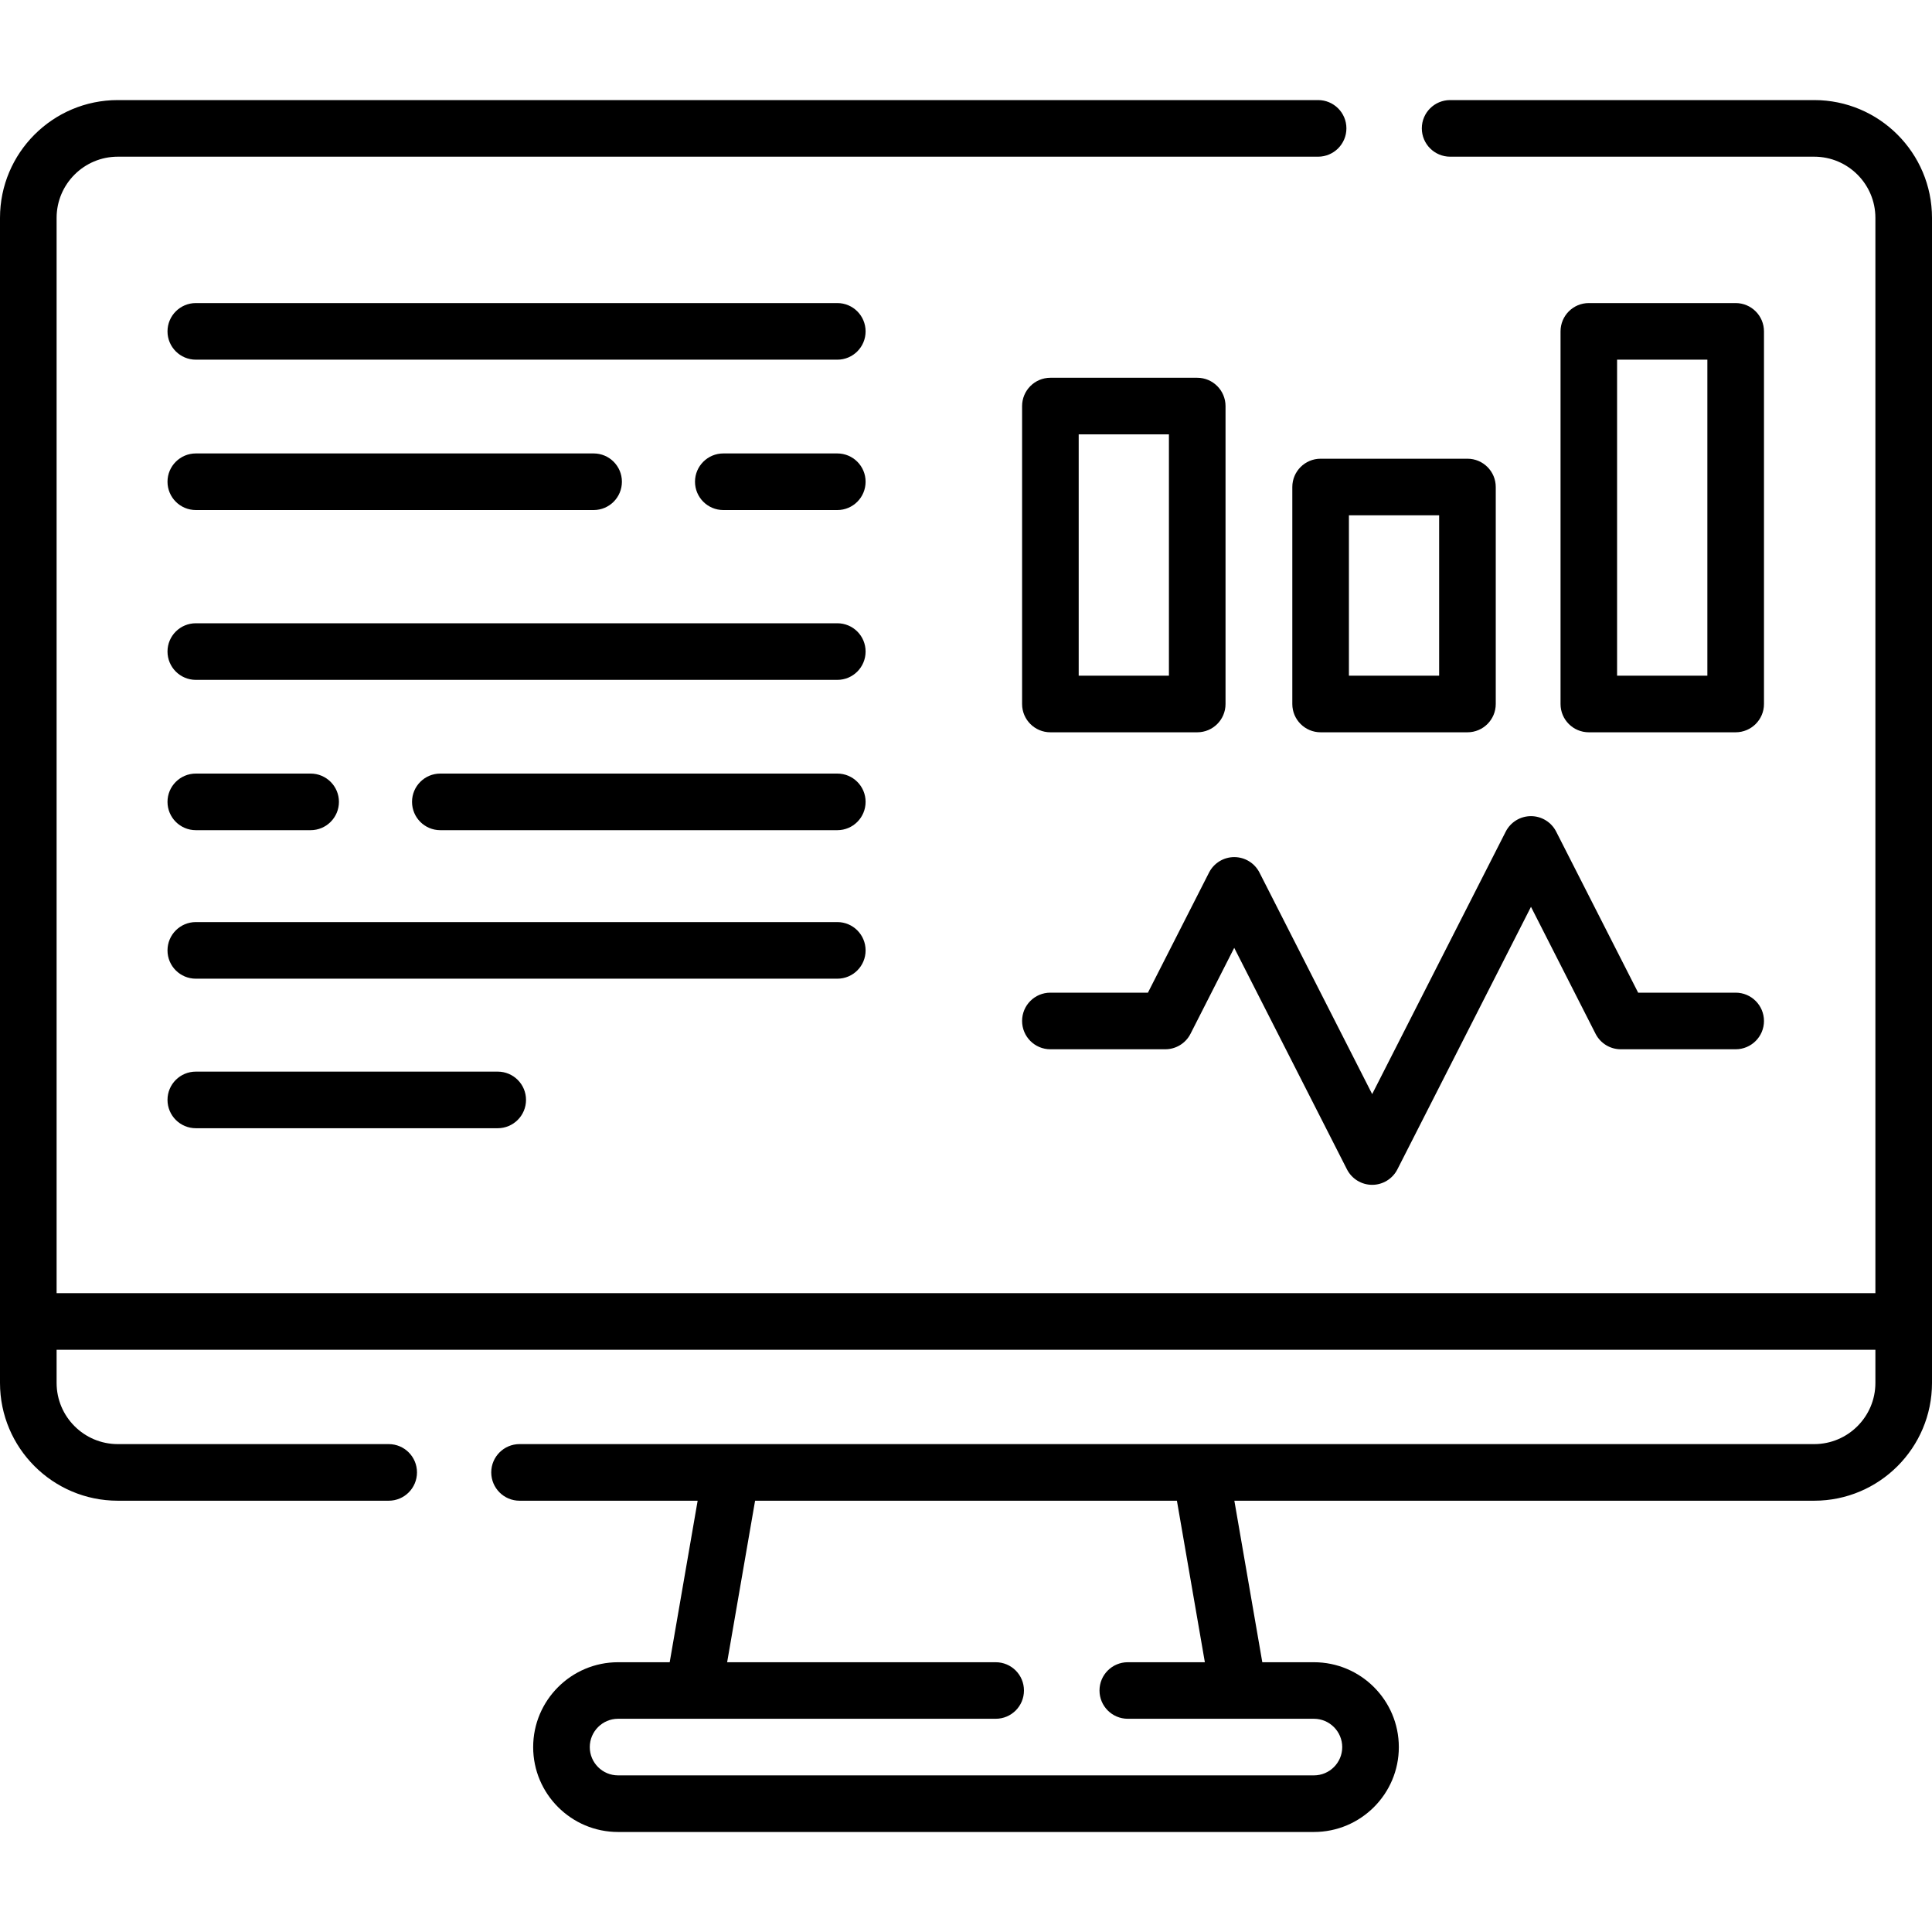 <svg xmlns="http://www.w3.org/2000/svg" width="30" height="30" viewBox="0 0 30 30" fill="none"><path d="M28.171 1.554H22.518C22.275 1.554 22.078 1.75 22.078 1.993C22.078 2.236 22.275 2.433 22.518 2.433H28.171C28.695 2.433 29.121 2.859 29.121 3.383V20.08H0.879V3.383C0.879 2.859 1.305 2.433 1.829 2.433H20.467C20.71 2.433 20.907 2.236 20.907 1.993C20.907 1.75 20.71 1.554 20.467 1.554H1.829C0.82 1.554 0 2.374 0 3.383V21.474C0 22.483 0.82 23.303 1.829 23.303H6.036C6.279 23.303 6.475 23.106 6.475 22.863C6.475 22.621 6.279 22.424 6.036 22.424H1.829C1.305 22.424 0.879 21.998 0.879 21.474V20.959H29.121V21.474C29.121 21.998 28.695 22.424 28.171 22.424H8.067C7.825 22.424 7.628 22.621 7.628 22.863C7.628 23.106 7.825 23.303 8.067 23.303H10.833L10.399 25.811H9.597C8.871 25.811 8.279 26.402 8.279 27.129C8.279 27.856 8.871 28.447 9.597 28.447H20.402C21.13 28.447 21.721 27.856 21.721 27.129C21.721 26.402 21.13 25.811 20.402 25.811H19.601L19.167 23.303H28.171C29.18 23.303 30 22.483 30 21.474V3.383C30 2.374 29.18 1.554 28.171 1.554ZM18.709 25.811H17.512C17.27 25.811 17.073 26.007 17.073 26.25C17.073 26.493 17.27 26.689 17.512 26.689H20.402C20.645 26.689 20.842 26.887 20.842 27.129C20.842 27.371 20.645 27.568 20.402 27.568H9.597C9.355 27.568 9.158 27.371 9.158 27.129C9.158 26.887 9.355 26.689 9.597 26.689H15.461C15.704 26.689 15.9 26.493 15.9 26.25C15.9 26.007 15.704 25.811 15.461 25.811H11.291L11.725 23.303H18.275L18.709 25.811Z" fill="black"></path><path d="M23.773 12.673C23.607 12.673 23.456 12.766 23.381 12.913L21.307 16.989L19.557 13.549C19.482 13.402 19.331 13.309 19.165 13.309C19 13.309 18.849 13.402 18.774 13.549L17.825 15.414H16.31C16.067 15.414 15.871 15.611 15.871 15.853C15.871 16.096 16.067 16.293 16.31 16.293H18.094C18.26 16.293 18.411 16.2 18.486 16.053L19.165 14.718L20.915 18.157C20.99 18.305 21.142 18.398 21.307 18.398C21.472 18.398 21.624 18.305 21.699 18.157L23.773 14.081L24.776 16.053C24.851 16.2 25.002 16.293 25.167 16.293H26.951C27.194 16.293 27.391 16.096 27.391 15.854C27.391 15.611 27.194 15.414 26.951 15.414H25.437L24.164 12.913C24.089 12.766 23.938 12.673 23.773 12.673Z" fill="black"></path><path d="M16.31 11.371H18.591C18.833 11.371 19.03 11.175 19.03 10.932V6.306C19.03 6.063 18.833 5.866 18.591 5.866H16.31C16.068 5.866 15.871 6.063 15.871 6.306V10.932C15.871 11.175 16.068 11.371 16.31 11.371ZM16.75 6.745H18.151V10.492H16.75V6.745Z" fill="black"></path><path d="M22.787 7.123H20.506C20.264 7.123 20.067 7.32 20.067 7.562V10.932C20.067 11.174 20.264 11.371 20.506 11.371H22.787C23.029 11.371 23.226 11.174 23.226 10.932V7.562C23.226 7.32 23.029 7.123 22.787 7.123ZM22.347 10.492H20.946V8.002H22.347V10.492Z" fill="black"></path><path d="M26.951 11.371C27.194 11.371 27.391 11.174 27.391 10.932V5.146C27.391 4.903 27.194 4.706 26.951 4.706H24.671C24.428 4.706 24.232 4.903 24.232 5.146V10.932C24.232 11.174 24.428 11.371 24.671 11.371H26.951ZM25.11 5.585H26.512V10.492H25.11V5.585Z" fill="black"></path><path d="M13.002 9.678H3.041C2.798 9.678 2.601 9.874 2.601 10.117C2.601 10.36 2.798 10.557 3.041 10.557H13.002C13.245 10.557 13.441 10.36 13.441 10.117C13.441 9.874 13.245 9.678 13.002 9.678Z" fill="black"></path><path d="M3.041 12.891H4.823C5.066 12.891 5.263 12.694 5.263 12.451C5.263 12.209 5.066 12.012 4.823 12.012H3.041C2.798 12.012 2.601 12.209 2.601 12.451C2.601 12.694 2.798 12.891 3.041 12.891Z" fill="black"></path><path d="M13.002 12.012H6.837C6.594 12.012 6.398 12.209 6.398 12.451C6.398 12.694 6.594 12.891 6.837 12.891H13.002C13.245 12.891 13.441 12.694 13.441 12.451C13.441 12.209 13.245 12.012 13.002 12.012Z" fill="black"></path><path d="M13.002 4.706H3.041C2.798 4.706 2.601 4.903 2.601 5.146C2.601 5.388 2.798 5.585 3.041 5.585H13.002C13.245 5.585 13.441 5.388 13.441 5.146C13.441 4.903 13.245 4.706 13.002 4.706Z" fill="black"></path><path d="M3.041 7.92H9.218C9.461 7.92 9.657 7.723 9.657 7.48C9.657 7.238 9.461 7.041 9.218 7.041H3.041C2.798 7.041 2.601 7.238 2.601 7.48C2.601 7.723 2.798 7.92 3.041 7.92Z" fill="black"></path><path d="M13.002 7.041H11.232C10.989 7.041 10.792 7.238 10.792 7.48C10.792 7.723 10.989 7.92 11.232 7.92H13.002C13.245 7.92 13.441 7.723 13.441 7.48C13.441 7.238 13.245 7.041 13.002 7.041Z" fill="black"></path><path d="M13.441 14.758C13.441 14.515 13.245 14.318 13.002 14.318H3.041C2.798 14.318 2.601 14.515 2.601 14.758C2.601 15.001 2.798 15.197 3.041 15.197H13.002C13.245 15.197 13.441 15.001 13.441 14.758Z" fill="black"></path><path d="M3.041 16.64C2.798 16.64 2.601 16.836 2.601 17.079C2.601 17.322 2.798 17.519 3.041 17.519H7.728C7.971 17.519 8.168 17.322 8.168 17.079C8.168 16.836 7.971 16.64 7.728 16.64H3.041Z" fill="black"></path></svg>